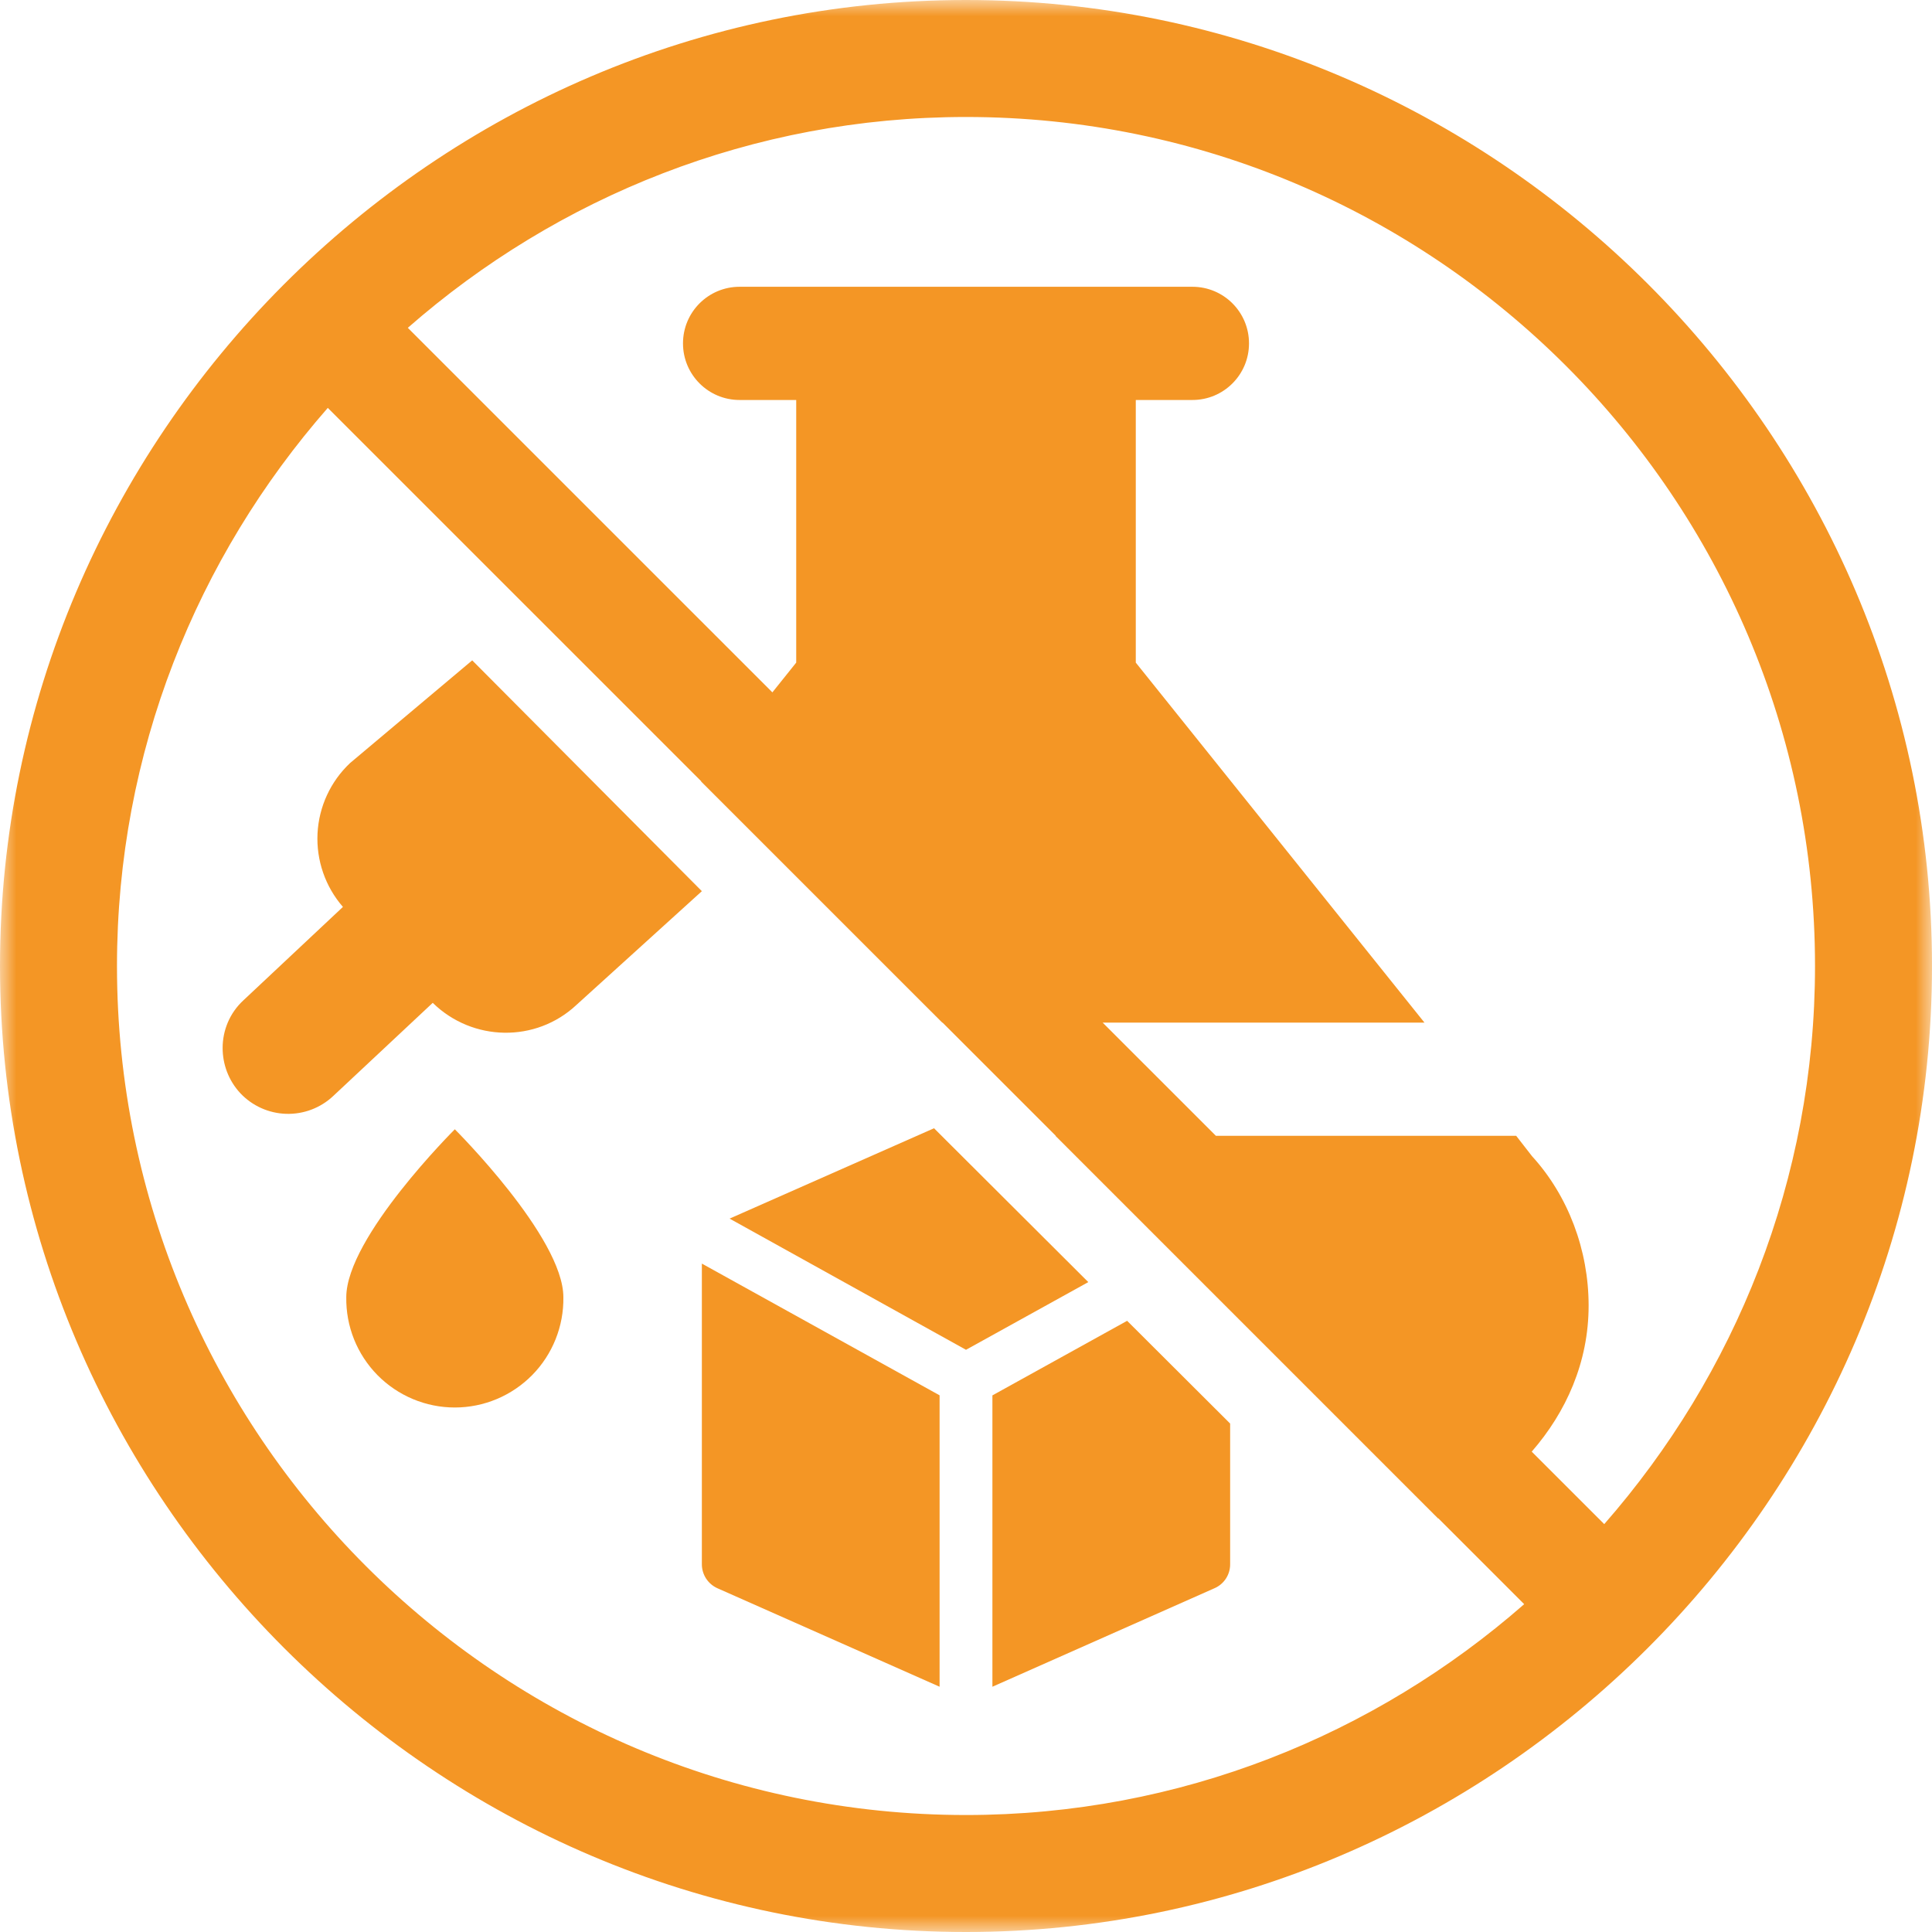 <svg xmlns="http://www.w3.org/2000/svg" fill="none" viewBox="0 0 60 60" height="60" width="60">
<g clip-path="url(#clip0_3058_4312)">
<mask height="60" width="60" y="0" x="0" maskUnits="userSpaceOnUse" style="mask-type:luminance" id="mask0_3058_4312">
<path fill="white" d="M60 0H0V60H60V0Z"></path>
</mask>
<g mask="url(#mask0_3058_4312)">
<path fill="#F49625" d="M60 30C60 13.522 46.476 0 30 0C13.467 0 0 13.599 0 30C0 46.478 13.524 60 30 60C46.433 60 60 46.51 60 30ZM56.367 30C56.367 36.638 53.883 42.693 49.821 47.333L47.569 45.082C48.637 43.856 49.336 42.306 49.336 40.547C49.336 38.824 48.703 37.137 47.578 35.906L47.086 35.273H37.76L34.244 31.758H44.238L35.273 20.578V12.422H37.031C38.003 12.422 38.789 11.636 38.789 10.664C38.789 9.692 38.003 8.906 37.031 8.906H22.969C21.997 8.906 21.211 9.692 21.211 10.664C21.211 11.636 21.997 12.422 22.969 12.422H24.727V20.578L23.987 21.502L12.665 10.181C17.305 6.118 23.361 3.633 30 3.633C44.54 3.633 56.367 15.46 56.367 30ZM3.633 30C3.633 23.362 6.117 17.307 10.18 12.667L21.778 24.264L21.773 24.27L29.262 31.758H29.272L32.788 35.273H32.777L44.66 47.156C44.663 47.155 44.665 47.153 44.668 47.152L47.335 49.819C42.695 53.882 36.639 56.367 30 56.367C15.46 56.367 3.633 44.54 3.633 30Z"></path>
<path fill="#F49625" d="M29.007 35.039L33.798 39.817L30 41.919L22.658 37.845L29.007 35.039ZM29.18 52.383L22.284 49.326C22.139 49.262 22.016 49.157 21.929 49.025C21.843 48.892 21.797 48.737 21.797 48.579V39.242L29.18 43.333V52.383ZM38.203 44.21V48.579C38.204 48.736 38.159 48.891 38.073 49.023C37.987 49.155 37.864 49.26 37.719 49.323L30.82 52.383V43.335L35.004 41.019L38.203 44.21Z"></path>
<path fill="#F49625" d="M7.559 31.066L10.65 28.165C10.102 27.536 9.82 26.719 9.861 25.885C9.903 25.052 10.266 24.267 10.873 23.696L14.665 20.508L21.797 27.676L17.907 31.204C16.642 32.393 14.67 32.35 13.439 31.144L10.349 34.037C9.955 34.408 9.43 34.607 8.889 34.591C8.348 34.575 7.836 34.345 7.465 33.952C7.094 33.554 6.914 33.047 6.914 32.547C6.914 32.005 7.129 31.463 7.559 31.066ZM17.496 40.287C17.503 40.734 17.42 41.178 17.254 41.593C17.088 42.008 16.841 42.386 16.527 42.705C16.213 43.023 15.839 43.276 15.427 43.449C15.014 43.622 14.572 43.711 14.125 43.711C13.677 43.711 13.235 43.622 12.822 43.449C12.41 43.276 12.036 43.023 11.722 42.705C11.409 42.386 11.161 42.008 10.995 41.593C10.829 41.178 10.747 40.734 10.754 40.287C10.754 38.424 14.125 35.071 14.125 35.071C14.125 35.071 17.496 38.425 17.496 40.287Z"></path>
</g>
</g>
<defs>
<clipPath id="clip0_3058_4312">
<rect fill="white" height="60" width="60"></rect>
</clipPath>
</defs>
</svg>
